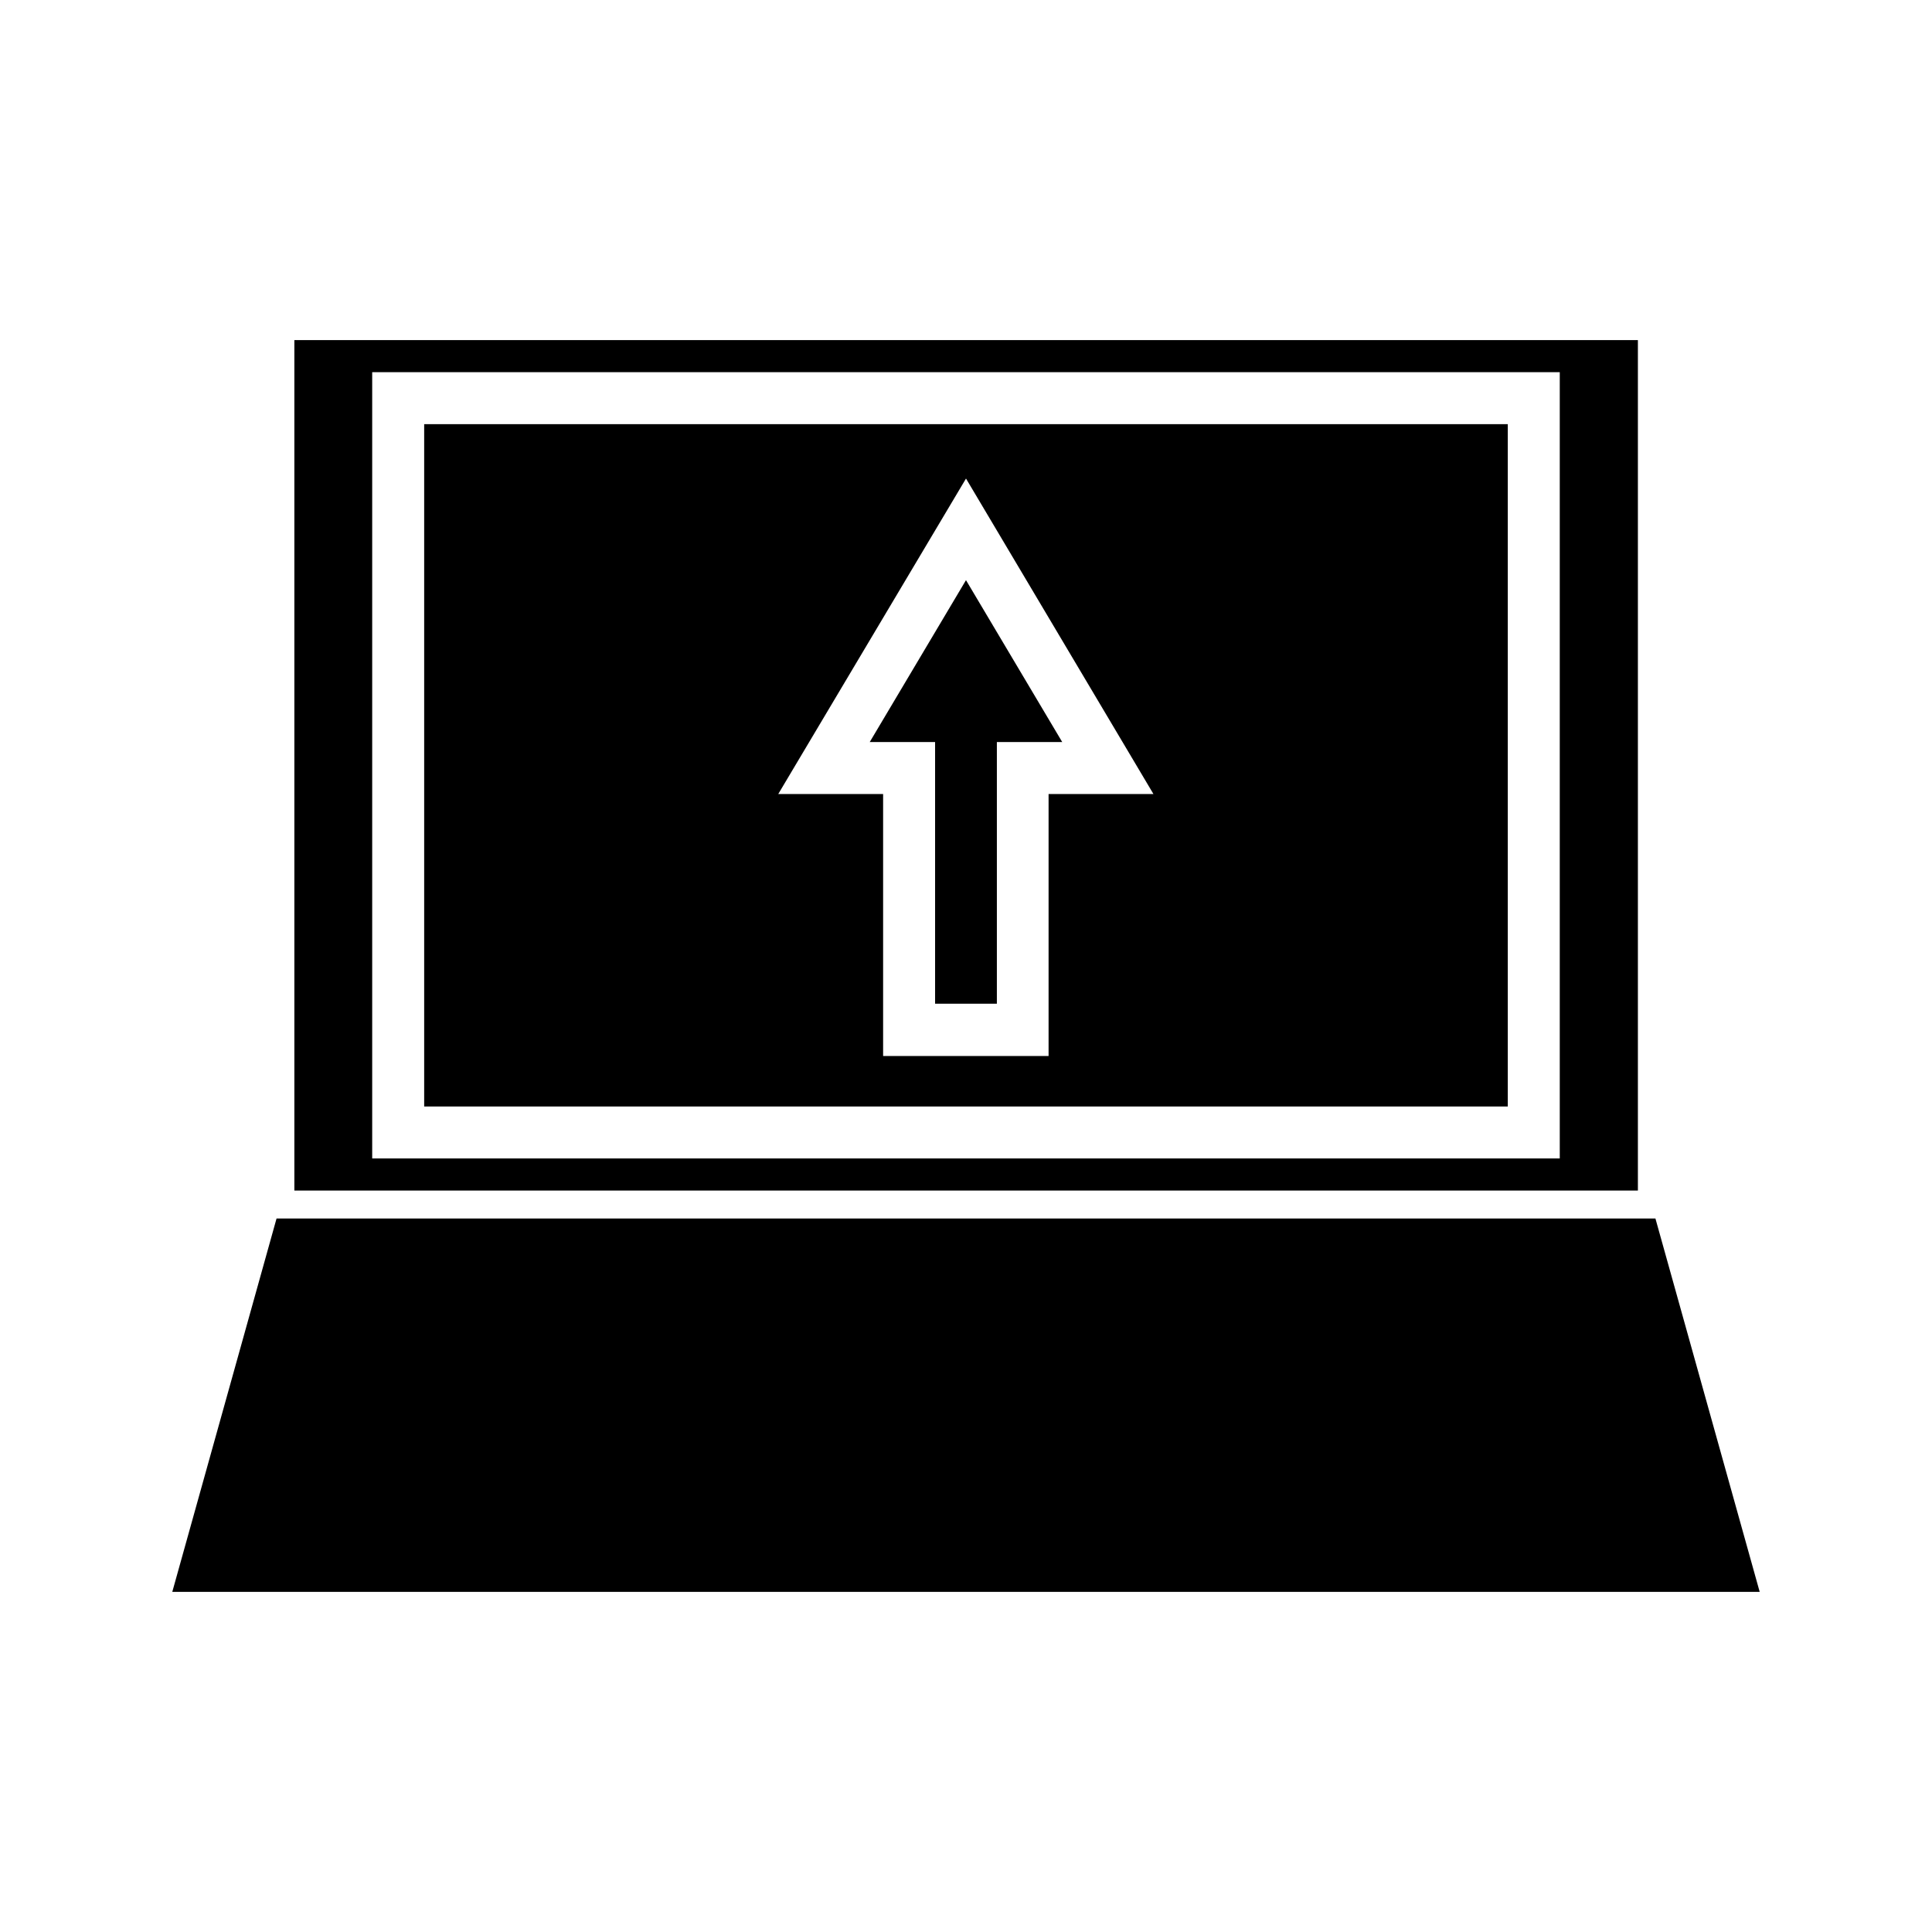 <?xml version="1.0" encoding="UTF-8"?>
<!-- Uploaded to: SVG Repo, www.svgrepo.com, Generator: SVG Repo Mixer Tools -->
<svg fill="#000000" width="800px" height="800px" version="1.1" viewBox="144 144 512 512" xmlns="http://www.w3.org/2000/svg">
 <g>
  <path d="m391.81 410h16.371v-69.352h17.32l-25.504-42.902-25.508 42.902h17.32z"/>
  <path d="m256.41 437.23h287.17v-180.82h-287.17zm143.59-166.41 49.672 83.602h-27.789v69.43h-43.848v-69.43h-27.789z"/>
  <path d="m217.29 466.91-27.633 98.953h420.68l-27.633-98.953z"/>
  <path d="m222.01 459.51h356.05v-225.38h-356.05zm20.625-216.88h314.72v208.37h-314.72z"/>
 </g>
</svg>